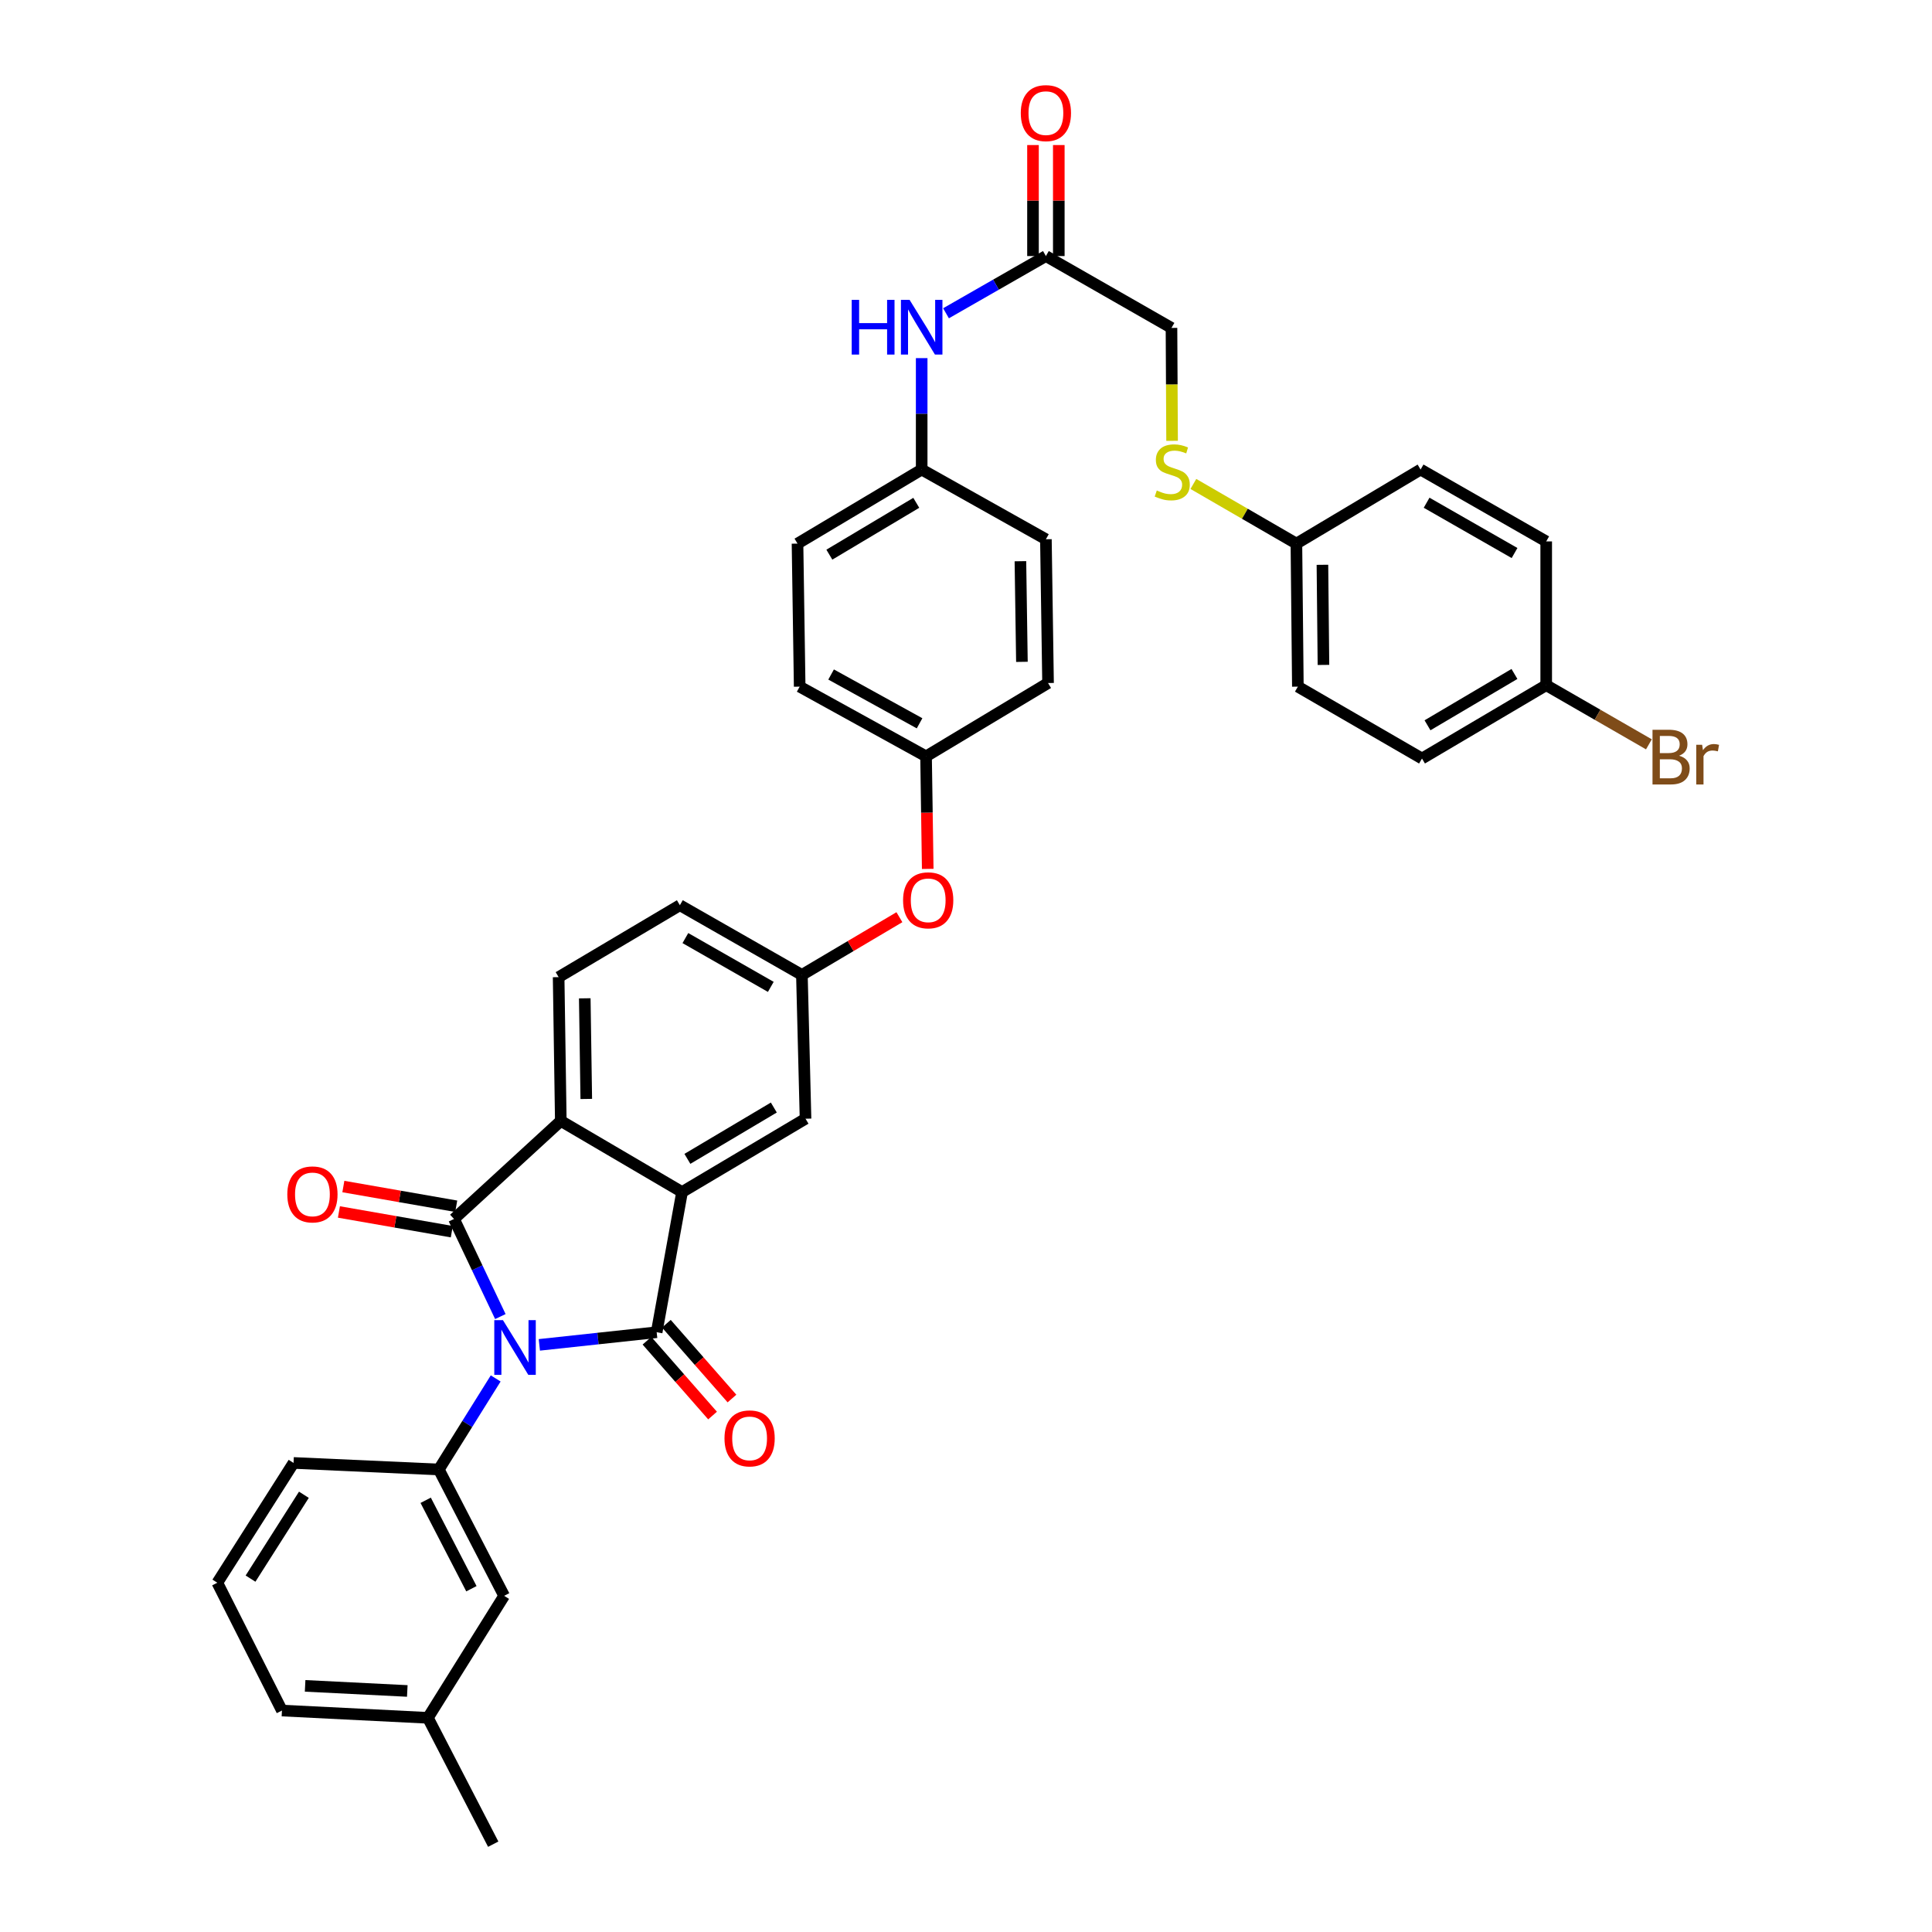 <?xml version='1.0' encoding='iso-8859-1'?>
<svg version='1.1' baseProfile='full'
              xmlns='http://www.w3.org/2000/svg'
                      xmlns:rdkit='http://www.rdkit.org/xml'
                      xmlns:xlink='http://www.w3.org/1999/xlink'
                  xml:space='preserve'
width='1000px' height='1000px' viewBox='0 0 1000 1000'>
<!-- END OF HEADER -->
<rect style='opacity:1.0;fill:#FFFFFF;stroke:none' width='1000' height='1000' x='0' y='0'> </rect>
<path class='bond-0' d='M 279.163,696.101 L 309.526,692.83' style='fill:none;fill-rule:evenodd;stroke:#0000FF;stroke-width:6px;stroke-linecap:butt;stroke-linejoin:miter;stroke-opacity:1' />
<path class='bond-0' d='M 309.526,692.83 L 339.889,689.56' style='fill:none;fill-rule:evenodd;stroke:#000000;stroke-width:6px;stroke-linecap:butt;stroke-linejoin:miter;stroke-opacity:1' />
<path class='bond-1' d='M 258.981,681.455 L 246.987,656.196' style='fill:none;fill-rule:evenodd;stroke:#0000FF;stroke-width:6px;stroke-linecap:butt;stroke-linejoin:miter;stroke-opacity:1' />
<path class='bond-1' d='M 246.987,656.196 L 234.993,630.937' style='fill:none;fill-rule:evenodd;stroke:#000000;stroke-width:6px;stroke-linecap:butt;stroke-linejoin:miter;stroke-opacity:1' />
<path class='bond-4' d='M 256.569,713.478 L 241.848,737.038' style='fill:none;fill-rule:evenodd;stroke:#0000FF;stroke-width:6px;stroke-linecap:butt;stroke-linejoin:miter;stroke-opacity:1' />
<path class='bond-4' d='M 241.848,737.038 L 227.126,760.599' style='fill:none;fill-rule:evenodd;stroke:#000000;stroke-width:6px;stroke-linecap:butt;stroke-linejoin:miter;stroke-opacity:1' />
<path class='bond-2' d='M 339.889,689.56 L 353.033,617.007' style='fill:none;fill-rule:evenodd;stroke:#000000;stroke-width:6px;stroke-linecap:butt;stroke-linejoin:miter;stroke-opacity:1' />
<path class='bond-6' d='M 334.867,693.963 L 351.843,713.325' style='fill:none;fill-rule:evenodd;stroke:#000000;stroke-width:6px;stroke-linecap:butt;stroke-linejoin:miter;stroke-opacity:1' />
<path class='bond-6' d='M 351.843,713.325 L 368.818,732.686' style='fill:none;fill-rule:evenodd;stroke:#FF0000;stroke-width:6px;stroke-linecap:butt;stroke-linejoin:miter;stroke-opacity:1' />
<path class='bond-6' d='M 344.911,685.156 L 361.887,704.518' style='fill:none;fill-rule:evenodd;stroke:#000000;stroke-width:6px;stroke-linecap:butt;stroke-linejoin:miter;stroke-opacity:1' />
<path class='bond-6' d='M 361.887,704.518 L 378.863,723.879' style='fill:none;fill-rule:evenodd;stroke:#FF0000;stroke-width:6px;stroke-linecap:butt;stroke-linejoin:miter;stroke-opacity:1' />
<path class='bond-3' d='M 234.993,630.937 L 290.269,580.181' style='fill:none;fill-rule:evenodd;stroke:#000000;stroke-width:6px;stroke-linecap:butt;stroke-linejoin:miter;stroke-opacity:1' />
<path class='bond-7' d='M 236.143,624.357 L 206.933,619.254' style='fill:none;fill-rule:evenodd;stroke:#000000;stroke-width:6px;stroke-linecap:butt;stroke-linejoin:miter;stroke-opacity:1' />
<path class='bond-7' d='M 206.933,619.254 L 177.722,614.151' style='fill:none;fill-rule:evenodd;stroke:#FF0000;stroke-width:6px;stroke-linecap:butt;stroke-linejoin:miter;stroke-opacity:1' />
<path class='bond-7' d='M 233.844,637.517 L 204.634,632.414' style='fill:none;fill-rule:evenodd;stroke:#000000;stroke-width:6px;stroke-linecap:butt;stroke-linejoin:miter;stroke-opacity:1' />
<path class='bond-7' d='M 204.634,632.414 L 175.423,627.311' style='fill:none;fill-rule:evenodd;stroke:#FF0000;stroke-width:6px;stroke-linecap:butt;stroke-linejoin:miter;stroke-opacity:1' />
<path class='bond-8' d='M 353.033,617.007 L 416.939,579.046' style='fill:none;fill-rule:evenodd;stroke:#000000;stroke-width:6px;stroke-linecap:butt;stroke-linejoin:miter;stroke-opacity:1' />
<path class='bond-8' d='M 355.796,599.827 L 400.531,573.255' style='fill:none;fill-rule:evenodd;stroke:#000000;stroke-width:6px;stroke-linecap:butt;stroke-linejoin:miter;stroke-opacity:1' />
<path class='bond-36' d='M 353.033,617.007 L 290.269,580.181' style='fill:none;fill-rule:evenodd;stroke:#000000;stroke-width:6px;stroke-linecap:butt;stroke-linejoin:miter;stroke-opacity:1' />
<path class='bond-5' d='M 290.269,580.181 L 289.148,505.766' style='fill:none;fill-rule:evenodd;stroke:#000000;stroke-width:6px;stroke-linecap:butt;stroke-linejoin:miter;stroke-opacity:1' />
<path class='bond-5' d='M 303.458,568.818 L 302.673,516.727' style='fill:none;fill-rule:evenodd;stroke:#000000;stroke-width:6px;stroke-linecap:butt;stroke-linejoin:miter;stroke-opacity:1' />
<path class='bond-11' d='M 227.126,760.599 L 260.939,825.997' style='fill:none;fill-rule:evenodd;stroke:#000000;stroke-width:6px;stroke-linecap:butt;stroke-linejoin:miter;stroke-opacity:1' />
<path class='bond-11' d='M 220.332,776.544 L 244,822.323' style='fill:none;fill-rule:evenodd;stroke:#000000;stroke-width:6px;stroke-linecap:butt;stroke-linejoin:miter;stroke-opacity:1' />
<path class='bond-23' d='M 227.126,760.599 L 151.939,757.214' style='fill:none;fill-rule:evenodd;stroke:#000000;stroke-width:6px;stroke-linecap:butt;stroke-linejoin:miter;stroke-opacity:1' />
<path class='bond-18' d='M 289.148,505.766 L 351.905,468.539' style='fill:none;fill-rule:evenodd;stroke:#000000;stroke-width:6px;stroke-linecap:butt;stroke-linejoin:miter;stroke-opacity:1' />
<path class='bond-12' d='M 416.939,579.046 L 415.062,504.615' style='fill:none;fill-rule:evenodd;stroke:#000000;stroke-width:6px;stroke-linecap:butt;stroke-linejoin:miter;stroke-opacity:1' />
<path class='bond-9' d='M 541.354,132.537 L 515.504,147.343' style='fill:none;fill-rule:evenodd;stroke:#000000;stroke-width:6px;stroke-linecap:butt;stroke-linejoin:miter;stroke-opacity:1' />
<path class='bond-9' d='M 515.504,147.343 L 489.654,162.15' style='fill:none;fill-rule:evenodd;stroke:#0000FF;stroke-width:6px;stroke-linecap:butt;stroke-linejoin:miter;stroke-opacity:1' />
<path class='bond-14' d='M 548.033,132.537 L 548.033,103.809' style='fill:none;fill-rule:evenodd;stroke:#000000;stroke-width:6px;stroke-linecap:butt;stroke-linejoin:miter;stroke-opacity:1' />
<path class='bond-14' d='M 548.033,103.809 L 548.033,75.082' style='fill:none;fill-rule:evenodd;stroke:#FF0000;stroke-width:6px;stroke-linecap:butt;stroke-linejoin:miter;stroke-opacity:1' />
<path class='bond-14' d='M 534.675,132.537 L 534.675,103.809' style='fill:none;fill-rule:evenodd;stroke:#000000;stroke-width:6px;stroke-linecap:butt;stroke-linejoin:miter;stroke-opacity:1' />
<path class='bond-14' d='M 534.675,103.809 L 534.675,75.082' style='fill:none;fill-rule:evenodd;stroke:#FF0000;stroke-width:6px;stroke-linecap:butt;stroke-linejoin:miter;stroke-opacity:1' />
<path class='bond-16' d='M 541.354,132.537 L 606.359,169.726' style='fill:none;fill-rule:evenodd;stroke:#000000;stroke-width:6px;stroke-linecap:butt;stroke-linejoin:miter;stroke-opacity:1' />
<path class='bond-10' d='M 477.061,185.364 L 477.061,214.2' style='fill:none;fill-rule:evenodd;stroke:#0000FF;stroke-width:6px;stroke-linecap:butt;stroke-linejoin:miter;stroke-opacity:1' />
<path class='bond-10' d='M 477.061,214.2 L 477.061,243.036' style='fill:none;fill-rule:evenodd;stroke:#000000;stroke-width:6px;stroke-linecap:butt;stroke-linejoin:miter;stroke-opacity:1' />
<path class='bond-22' d='M 260.939,825.997 L 221.479,889.147' style='fill:none;fill-rule:evenodd;stroke:#000000;stroke-width:6px;stroke-linecap:butt;stroke-linejoin:miter;stroke-opacity:1' />
<path class='bond-15' d='M 415.062,504.615 L 440.297,489.677' style='fill:none;fill-rule:evenodd;stroke:#000000;stroke-width:6px;stroke-linecap:butt;stroke-linejoin:miter;stroke-opacity:1' />
<path class='bond-15' d='M 440.297,489.677 L 465.532,474.739' style='fill:none;fill-rule:evenodd;stroke:#FF0000;stroke-width:6px;stroke-linecap:butt;stroke-linejoin:miter;stroke-opacity:1' />
<path class='bond-38' d='M 415.062,504.615 L 351.905,468.539' style='fill:none;fill-rule:evenodd;stroke:#000000;stroke-width:6px;stroke-linecap:butt;stroke-linejoin:miter;stroke-opacity:1' />
<path class='bond-38' d='M 398.962,510.804 L 354.752,485.55' style='fill:none;fill-rule:evenodd;stroke:#000000;stroke-width:6px;stroke-linecap:butt;stroke-linejoin:miter;stroke-opacity:1' />
<path class='bond-13' d='M 606.668,228.176 L 606.514,198.951' style='fill:none;fill-rule:evenodd;stroke:#CCCC00;stroke-width:6px;stroke-linecap:butt;stroke-linejoin:miter;stroke-opacity:1' />
<path class='bond-13' d='M 606.514,198.951 L 606.359,169.726' style='fill:none;fill-rule:evenodd;stroke:#000000;stroke-width:6px;stroke-linecap:butt;stroke-linejoin:miter;stroke-opacity:1' />
<path class='bond-19' d='M 617.689,250.49 L 644.352,265.929' style='fill:none;fill-rule:evenodd;stroke:#CCCC00;stroke-width:6px;stroke-linecap:butt;stroke-linejoin:miter;stroke-opacity:1' />
<path class='bond-19' d='M 644.352,265.929 L 671.015,281.368' style='fill:none;fill-rule:evenodd;stroke:#000000;stroke-width:6px;stroke-linecap:butt;stroke-linejoin:miter;stroke-opacity:1' />
<path class='bond-20' d='M 480.19,449.738 L 479.758,420.614' style='fill:none;fill-rule:evenodd;stroke:#FF0000;stroke-width:6px;stroke-linecap:butt;stroke-linejoin:miter;stroke-opacity:1' />
<path class='bond-20' d='M 479.758,420.614 L 479.325,391.489' style='fill:none;fill-rule:evenodd;stroke:#000000;stroke-width:6px;stroke-linecap:butt;stroke-linejoin:miter;stroke-opacity:1' />
<path class='bond-17' d='M 477.061,243.036 L 412.791,281.368' style='fill:none;fill-rule:evenodd;stroke:#000000;stroke-width:6px;stroke-linecap:butt;stroke-linejoin:miter;stroke-opacity:1' />
<path class='bond-17' d='M 474.263,260.259 L 429.274,287.092' style='fill:none;fill-rule:evenodd;stroke:#000000;stroke-width:6px;stroke-linecap:butt;stroke-linejoin:miter;stroke-opacity:1' />
<path class='bond-39' d='M 477.061,243.036 L 541.354,279.12' style='fill:none;fill-rule:evenodd;stroke:#000000;stroke-width:6px;stroke-linecap:butt;stroke-linejoin:miter;stroke-opacity:1' />
<path class='bond-27' d='M 671.015,281.368 L 735.293,243.036' style='fill:none;fill-rule:evenodd;stroke:#000000;stroke-width:6px;stroke-linecap:butt;stroke-linejoin:miter;stroke-opacity:1' />
<path class='bond-28' d='M 671.015,281.368 L 671.772,355.405' style='fill:none;fill-rule:evenodd;stroke:#000000;stroke-width:6px;stroke-linecap:butt;stroke-linejoin:miter;stroke-opacity:1' />
<path class='bond-28' d='M 684.487,292.337 L 685.017,344.163' style='fill:none;fill-rule:evenodd;stroke:#000000;stroke-width:6px;stroke-linecap:butt;stroke-linejoin:miter;stroke-opacity:1' />
<path class='bond-29' d='M 479.325,391.489 L 542.467,353.535' style='fill:none;fill-rule:evenodd;stroke:#000000;stroke-width:6px;stroke-linecap:butt;stroke-linejoin:miter;stroke-opacity:1' />
<path class='bond-30' d='M 479.325,391.489 L 413.911,355.405' style='fill:none;fill-rule:evenodd;stroke:#000000;stroke-width:6px;stroke-linecap:butt;stroke-linejoin:miter;stroke-opacity:1' />
<path class='bond-30' d='M 475.965,374.379 L 430.176,349.121' style='fill:none;fill-rule:evenodd;stroke:#000000;stroke-width:6px;stroke-linecap:butt;stroke-linejoin:miter;stroke-opacity:1' />
<path class='bond-21' d='M 800.313,354.648 L 736.021,392.61' style='fill:none;fill-rule:evenodd;stroke:#000000;stroke-width:6px;stroke-linecap:butt;stroke-linejoin:miter;stroke-opacity:1' />
<path class='bond-21' d='M 783.877,348.839 L 738.873,375.412' style='fill:none;fill-rule:evenodd;stroke:#000000;stroke-width:6px;stroke-linecap:butt;stroke-linejoin:miter;stroke-opacity:1' />
<path class='bond-24' d='M 800.313,354.648 L 826.892,369.958' style='fill:none;fill-rule:evenodd;stroke:#000000;stroke-width:6px;stroke-linecap:butt;stroke-linejoin:miter;stroke-opacity:1' />
<path class='bond-24' d='M 826.892,369.958 L 853.47,385.267' style='fill:none;fill-rule:evenodd;stroke:#7F4C19;stroke-width:6px;stroke-linecap:butt;stroke-linejoin:miter;stroke-opacity:1' />
<path class='bond-40' d='M 800.313,354.648 L 800.313,280.233' style='fill:none;fill-rule:evenodd;stroke:#000000;stroke-width:6px;stroke-linecap:butt;stroke-linejoin:miter;stroke-opacity:1' />
<path class='bond-35' d='M 221.479,889.147 L 255.291,954.545' style='fill:none;fill-rule:evenodd;stroke:#000000;stroke-width:6px;stroke-linecap:butt;stroke-linejoin:miter;stroke-opacity:1' />
<path class='bond-37' d='M 221.479,889.147 L 145.935,885.377' style='fill:none;fill-rule:evenodd;stroke:#000000;stroke-width:6px;stroke-linecap:butt;stroke-linejoin:miter;stroke-opacity:1' />
<path class='bond-37' d='M 210.813,875.239 L 157.932,872.6' style='fill:none;fill-rule:evenodd;stroke:#000000;stroke-width:6px;stroke-linecap:butt;stroke-linejoin:miter;stroke-opacity:1' />
<path class='bond-33' d='M 151.939,757.214 L 112.486,819.221' style='fill:none;fill-rule:evenodd;stroke:#000000;stroke-width:6px;stroke-linecap:butt;stroke-linejoin:miter;stroke-opacity:1' />
<path class='bond-33' d='M 157.292,773.687 L 129.675,817.091' style='fill:none;fill-rule:evenodd;stroke:#000000;stroke-width:6px;stroke-linecap:butt;stroke-linejoin:miter;stroke-opacity:1' />
<path class='bond-25' d='M 412.791,281.368 L 413.911,355.405' style='fill:none;fill-rule:evenodd;stroke:#000000;stroke-width:6px;stroke-linecap:butt;stroke-linejoin:miter;stroke-opacity:1' />
<path class='bond-26' d='M 541.354,279.12 L 542.467,353.535' style='fill:none;fill-rule:evenodd;stroke:#000000;stroke-width:6px;stroke-linecap:butt;stroke-linejoin:miter;stroke-opacity:1' />
<path class='bond-26' d='M 528.164,290.482 L 528.943,342.573' style='fill:none;fill-rule:evenodd;stroke:#000000;stroke-width:6px;stroke-linecap:butt;stroke-linejoin:miter;stroke-opacity:1' />
<path class='bond-32' d='M 735.293,243.036 L 800.313,280.233' style='fill:none;fill-rule:evenodd;stroke:#000000;stroke-width:6px;stroke-linecap:butt;stroke-linejoin:miter;stroke-opacity:1' />
<path class='bond-32' d='M 738.413,260.211 L 783.927,286.249' style='fill:none;fill-rule:evenodd;stroke:#000000;stroke-width:6px;stroke-linecap:butt;stroke-linejoin:miter;stroke-opacity:1' />
<path class='bond-31' d='M 671.772,355.405 L 736.021,392.61' style='fill:none;fill-rule:evenodd;stroke:#000000;stroke-width:6px;stroke-linecap:butt;stroke-linejoin:miter;stroke-opacity:1' />
<path class='bond-34' d='M 112.486,819.221 L 145.935,885.377' style='fill:none;fill-rule:evenodd;stroke:#000000;stroke-width:6px;stroke-linecap:butt;stroke-linejoin:miter;stroke-opacity:1' />
<path  class='atom-0' d='M 260.319 683.296
L 269.599 698.296
Q 270.519 699.776, 271.999 702.456
Q 273.479 705.136, 273.559 705.296
L 273.559 683.296
L 277.319 683.296
L 277.319 711.616
L 273.439 711.616
L 263.479 695.216
Q 262.319 693.296, 261.079 691.096
Q 259.879 688.896, 259.519 688.216
L 259.519 711.616
L 255.839 711.616
L 255.839 683.296
L 260.319 683.296
' fill='#0000FF'/>
<path  class='atom-7' d='M 374.995 744.507
Q 374.995 737.707, 378.355 733.907
Q 381.715 730.107, 387.995 730.107
Q 394.275 730.107, 397.635 733.907
Q 400.995 737.707, 400.995 744.507
Q 400.995 751.387, 397.595 755.307
Q 394.195 759.187, 387.995 759.187
Q 381.755 759.187, 378.355 755.307
Q 374.995 751.427, 374.995 744.507
M 387.995 755.987
Q 392.315 755.987, 394.635 753.107
Q 396.995 750.187, 396.995 744.507
Q 396.995 738.947, 394.635 736.147
Q 392.315 733.307, 387.995 733.307
Q 383.675 733.307, 381.315 736.107
Q 378.995 738.907, 378.995 744.507
Q 378.995 750.227, 381.315 753.107
Q 383.675 755.987, 387.995 755.987
' fill='#FF0000'/>
<path  class='atom-8' d='M 148.713 618.215
Q 148.713 611.415, 152.073 607.615
Q 155.433 603.815, 161.713 603.815
Q 167.993 603.815, 171.353 607.615
Q 174.713 611.415, 174.713 618.215
Q 174.713 625.095, 171.313 629.015
Q 167.913 632.895, 161.713 632.895
Q 155.473 632.895, 152.073 629.015
Q 148.713 625.135, 148.713 618.215
M 161.713 629.695
Q 166.033 629.695, 168.353 626.815
Q 170.713 623.895, 170.713 618.215
Q 170.713 612.655, 168.353 609.855
Q 166.033 607.015, 161.713 607.015
Q 157.393 607.015, 155.033 609.815
Q 152.713 612.615, 152.713 618.215
Q 152.713 623.935, 155.033 626.815
Q 157.393 629.695, 161.713 629.695
' fill='#FF0000'/>
<path  class='atom-11' d='M 440.841 155.203
L 444.681 155.203
L 444.681 167.243
L 459.161 167.243
L 459.161 155.203
L 463.001 155.203
L 463.001 183.523
L 459.161 183.523
L 459.161 170.443
L 444.681 170.443
L 444.681 183.523
L 440.841 183.523
L 440.841 155.203
' fill='#0000FF'/>
<path  class='atom-11' d='M 470.801 155.203
L 480.081 170.203
Q 481.001 171.683, 482.481 174.363
Q 483.961 177.043, 484.041 177.203
L 484.041 155.203
L 487.801 155.203
L 487.801 183.523
L 483.921 183.523
L 473.961 167.123
Q 472.801 165.203, 471.561 163.003
Q 470.361 160.803, 470.001 160.123
L 470.001 183.523
L 466.321 183.523
L 466.321 155.203
L 470.801 155.203
' fill='#0000FF'/>
<path  class='atom-14' d='M 598.752 253.877
Q 599.072 253.997, 600.392 254.557
Q 601.712 255.117, 603.152 255.477
Q 604.632 255.797, 606.072 255.797
Q 608.752 255.797, 610.312 254.517
Q 611.872 253.197, 611.872 250.917
Q 611.872 249.357, 611.072 248.397
Q 610.312 247.437, 609.112 246.917
Q 607.912 246.397, 605.912 245.797
Q 603.392 245.037, 601.872 244.317
Q 600.392 243.597, 599.312 242.077
Q 598.272 240.557, 598.272 237.997
Q 598.272 234.437, 600.672 232.237
Q 603.112 230.037, 607.912 230.037
Q 611.192 230.037, 614.912 231.597
L 613.992 234.677
Q 610.592 233.277, 608.032 233.277
Q 605.272 233.277, 603.752 234.437
Q 602.232 235.557, 602.272 237.517
Q 602.272 239.037, 603.032 239.957
Q 603.832 240.877, 604.952 241.397
Q 606.112 241.917, 608.032 242.517
Q 610.592 243.317, 612.112 244.117
Q 613.632 244.917, 614.712 246.557
Q 615.832 248.157, 615.832 250.917
Q 615.832 254.837, 613.192 256.957
Q 610.592 259.037, 606.232 259.037
Q 603.712 259.037, 601.792 258.477
Q 599.912 257.957, 597.672 257.037
L 598.752 253.877
' fill='#CCCC00'/>
<path  class='atom-15' d='M 528.354 58.55
Q 528.354 51.75, 531.714 47.95
Q 535.074 44.15, 541.354 44.15
Q 547.634 44.15, 550.994 47.95
Q 554.354 51.75, 554.354 58.55
Q 554.354 65.43, 550.954 69.35
Q 547.554 73.23, 541.354 73.23
Q 535.114 73.23, 531.714 69.35
Q 528.354 65.47, 528.354 58.55
M 541.354 70.03
Q 545.674 70.03, 547.994 67.15
Q 550.354 64.23, 550.354 58.55
Q 550.354 52.99, 547.994 50.19
Q 545.674 47.35, 541.354 47.35
Q 537.034 47.35, 534.674 50.15
Q 532.354 52.95, 532.354 58.55
Q 532.354 64.27, 534.674 67.15
Q 537.034 70.03, 541.354 70.03
' fill='#FF0000'/>
<path  class='atom-16' d='M 467.431 465.999
Q 467.431 459.199, 470.791 455.399
Q 474.151 451.599, 480.431 451.599
Q 486.711 451.599, 490.071 455.399
Q 493.431 459.199, 493.431 465.999
Q 493.431 472.879, 490.031 476.799
Q 486.631 480.679, 480.431 480.679
Q 474.191 480.679, 470.791 476.799
Q 467.431 472.919, 467.431 465.999
M 480.431 477.479
Q 484.751 477.479, 487.071 474.599
Q 489.431 471.679, 489.431 465.999
Q 489.431 460.439, 487.071 457.639
Q 484.751 454.799, 480.431 454.799
Q 476.111 454.799, 473.751 457.599
Q 471.431 460.399, 471.431 465.999
Q 471.431 471.719, 473.751 474.599
Q 476.111 477.479, 480.431 477.479
' fill='#FF0000'/>
<path  class='atom-25' d='M 869.095 391.162
Q 871.815 391.922, 873.175 393.602
Q 874.575 395.242, 874.575 397.682
Q 874.575 401.602, 872.055 403.842
Q 869.575 406.042, 864.855 406.042
L 855.335 406.042
L 855.335 377.722
L 863.695 377.722
Q 868.535 377.722, 870.975 379.682
Q 873.415 381.642, 873.415 385.242
Q 873.415 389.522, 869.095 391.162
M 859.135 380.922
L 859.135 389.802
L 863.695 389.802
Q 866.495 389.802, 867.935 388.682
Q 869.415 387.522, 869.415 385.242
Q 869.415 380.922, 863.695 380.922
L 859.135 380.922
M 864.855 402.842
Q 867.615 402.842, 869.095 401.522
Q 870.575 400.202, 870.575 397.682
Q 870.575 395.362, 868.935 394.202
Q 867.335 393.002, 864.255 393.002
L 859.135 393.002
L 859.135 402.842
L 864.855 402.842
' fill='#7F4C19'/>
<path  class='atom-25' d='M 881.015 385.482
L 881.455 388.322
Q 883.615 385.122, 887.135 385.122
Q 888.255 385.122, 889.775 385.522
L 889.175 388.882
Q 887.455 388.482, 886.495 388.482
Q 884.815 388.482, 883.695 389.162
Q 882.615 389.802, 881.735 391.362
L 881.735 406.042
L 877.975 406.042
L 877.975 385.482
L 881.015 385.482
' fill='#7F4C19'/>
</svg>
